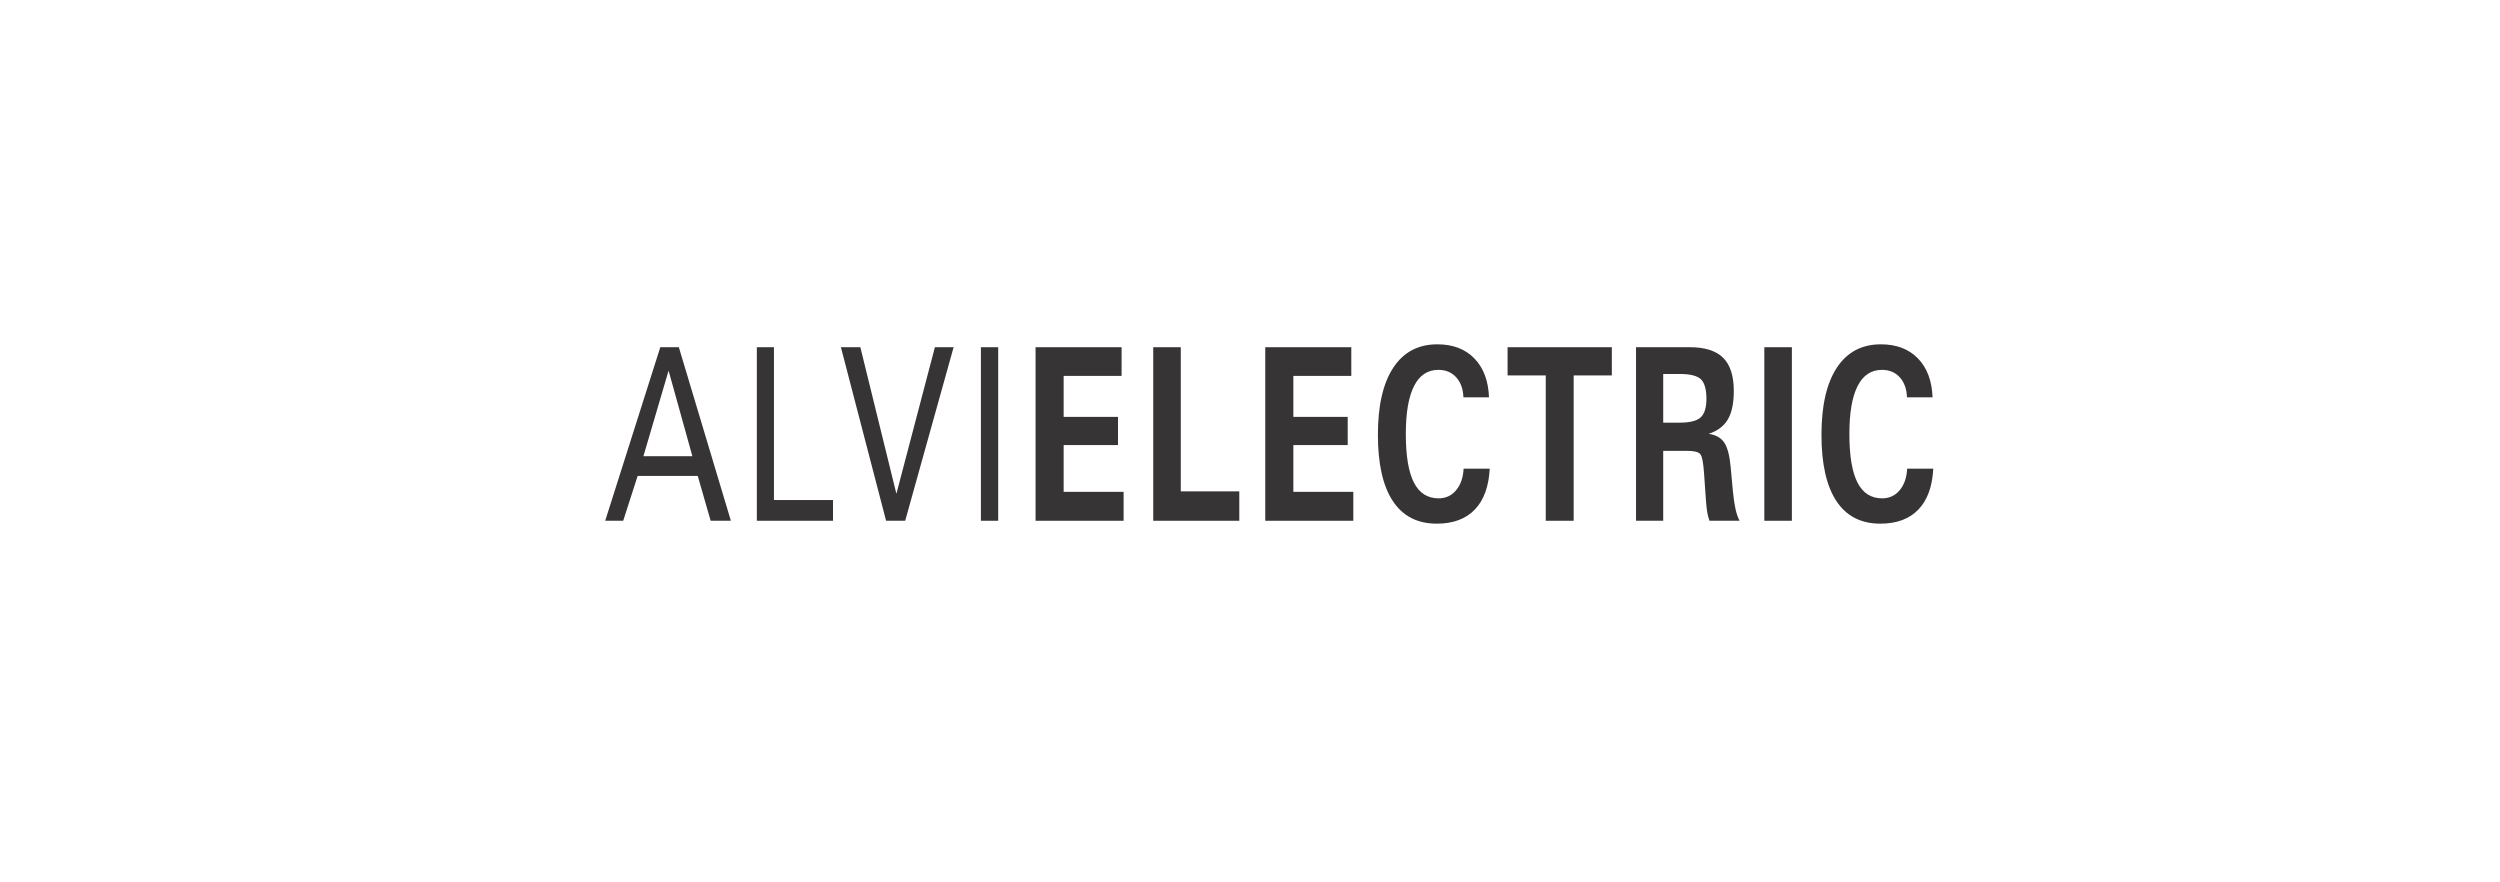 <?xml version="1.0" encoding="UTF-8"?>
<!DOCTYPE svg PUBLIC "-//W3C//DTD SVG 1.1//EN" "http://www.w3.org/Graphics/SVG/1.1/DTD/svg11.dtd">
<!-- Creator: CorelDRAW 2018 (64 Bit Versión de evaluación) -->
<svg xmlns="http://www.w3.org/2000/svg" xml:space="preserve" width="60.029mm" height="21.167mm" version="1.1" style="shape-rendering:geometricPrecision; text-rendering:geometricPrecision; image-rendering:optimizeQuality; fill-rule:evenodd; clip-rule:evenodd"
viewBox="0 0 6002.86 2116.66"
 xmlns:xlink="http://www.w3.org/1999/xlink">
 <defs>
  <style type="text/css">
   <![CDATA[
    .fil0 {fill:#373435;fill-rule:nonzero}
   ]]>
  </style>
 </defs>
 <g id="Capa_x0020_1">
  <path class="fil0" d="M1662.49 1095.31l-57.14 -205.37 -60.39 205.37 117.53 0zm-166.1 155.11l-43.23 0 132.3 -416.72 44.53 0 124.95 416.72 -48.57 0 -30.98 -107.65 -144.34 0 -34.66 107.65z"/>
  <polygon id="1" class="fil0" points="1817.28,1250.42 1817.28,833.7 1858.35,833.7 1858.35,1200.64 2000.17,1200.64 2000.17,1250.42 "/>
  <polygon id="2" class="fil0" points="2173.47,1250.42 2127.65,1250.42 2019.13,833.7 2065.82,833.7 2152.36,1185.69 2244.82,833.7 2289.79,833.7 "/>
  <polygon id="3" class="fil0" points="2396.8,1250.42 2355.29,1250.42 2355.29,833.7 2396.8,833.7 "/>
  <polygon id="4" class="fil0" points="2486.52,1250.42 2486.52,833.7 2693.12,833.7 2693.12,902.57 2553.97,902.57 2553.97,1000.97 2684.47,1000.97 2684.47,1068.68 2553.97,1068.68 2553.97,1180.97 2697.95,1180.97 2697.95,1250.42 "/>
  <polygon id="5" class="fil0" points="2769.07,1250.42 2769.07,833.7 2835.23,833.7 2835.23,1179.81 2975.74,1179.81 2975.74,1250.42 "/>
  <polygon id="6" class="fil0" points="3038.08,1250.42 3038.08,833.7 3244.68,833.7 3244.68,902.57 3105.53,902.57 3105.53,1000.97 3236.03,1000.97 3236.03,1068.68 3105.53,1068.68 3105.53,1180.97 3249.51,1180.97 3249.51,1250.42 "/>
  <path id="7" class="fil0" d="M3577.02 1125.4c-2.23,42.93 -14.19,75.73 -35.88,98.2 -21.69,22.48 -52.02,33.77 -91.15,33.77 -46.48,0 -81.65,-18.04 -105.57,-54.22 -23.93,-36.17 -35.89,-89.32 -35.89,-159.35 0,-69.94 12.32,-123.57 36.96,-161 24.58,-37.33 59.82,-56.05 105.72,-56.05 37.4,0 67.08,11.29 88.92,33.86 21.91,22.48 33.65,53.64 35.17,93.47l-61.4 0c-0.72,-19.96 -6.48,-35.98 -17.29,-48.03 -10.81,-11.97 -25.08,-17.95 -42.81,-17.95 -25.87,0 -45.39,12.93 -58.51,38.88 -13.18,25.85 -19.74,64.24 -19.74,115.08 0,52.38 6.48,91.25 19.38,116.53 12.97,25.37 32.71,38 59.31,38 17.15,0 31.2,-6.46 42.08,-19.48 10.88,-13.02 16.86,-30.2 18.01,-51.71l62.69 0z"/>
  <polygon id="8" class="fil0" points="3711.57,1250.42 3711.57,901.42 3619.91,901.42 3619.91,833.7 3870.24,833.7 3870.24,901.42 3778.58,901.42 3778.58,1250.42 "/>
  <path id="9" class="fil0" d="M3993.61 1014.86l39.35 0c24.64,0 41.5,-4.25 50.65,-12.74 9.16,-8.49 13.77,-23.34 13.77,-44.47 0,-22.47 -4.32,-38 -12.97,-46.68 -8.72,-8.69 -25.87,-13.03 -51.45,-13.03l-39.35 0 0 116.92zm-65.28 235.56l0 -416.72 129.35 0c36.17,0 62.83,8.49 79.84,25.46 17.08,16.89 25.58,43.41 25.58,79.39 0,29.52 -4.75,52.48 -14.34,68.59 -9.58,16.21 -25.01,27.78 -46.12,34.53 17.08,2.41 29.47,9.36 37.33,20.74 7.78,11.39 12.97,30.68 15.49,57.78l5.55 60.2c1.65,16.69 3.75,30.77 6.27,42.06 2.52,11.28 5.77,20.64 9.65,27.97l-72.2 0c-2.23,-5.88 -4.03,-12.54 -5.33,-20.06 -1.37,-7.53 -2.45,-17.85 -3.32,-30.78l-4.39 -63.08c-1.73,-25.37 -4.68,-40.71 -9.01,-46.02 -4.32,-5.3 -14.84,-7.91 -31.56,-7.91l-57.51 0 0 167.85 -65.28 0z"/>
  <polygon id="10" class="fil0" points="4236.39,1250.42 4236.39,833.7 4302.54,833.7 4302.54,1250.42 "/>
  <path id="11" class="fil0" d="M4642.09 1125.4c-2.23,42.93 -14.19,75.73 -35.88,98.2 -21.69,22.48 -52.03,33.77 -91.16,33.77 -46.47,0 -81.64,-18.04 -105.56,-54.22 -23.93,-36.17 -35.89,-89.32 -35.89,-159.35 0,-69.94 12.32,-123.57 36.96,-161 24.58,-37.33 59.82,-56.05 105.72,-56.05 37.4,0 67.08,11.29 88.92,33.86 21.91,22.48 33.65,53.64 35.17,93.47l-61.4 0c-0.73,-19.96 -6.48,-35.98 -17.29,-48.03 -10.81,-11.97 -25.08,-17.95 -42.81,-17.95 -25.87,0 -45.39,12.93 -58.51,38.88 -13.19,25.85 -19.75,64.24 -19.75,115.08 0,52.38 6.49,91.25 19.39,116.53 12.97,25.37 32.71,38 59.31,38 17.15,0 31.2,-6.46 42.07,-19.48 10.89,-13.02 16.86,-30.2 18.02,-51.71l62.69 0z"/>
 </g>
</svg>
